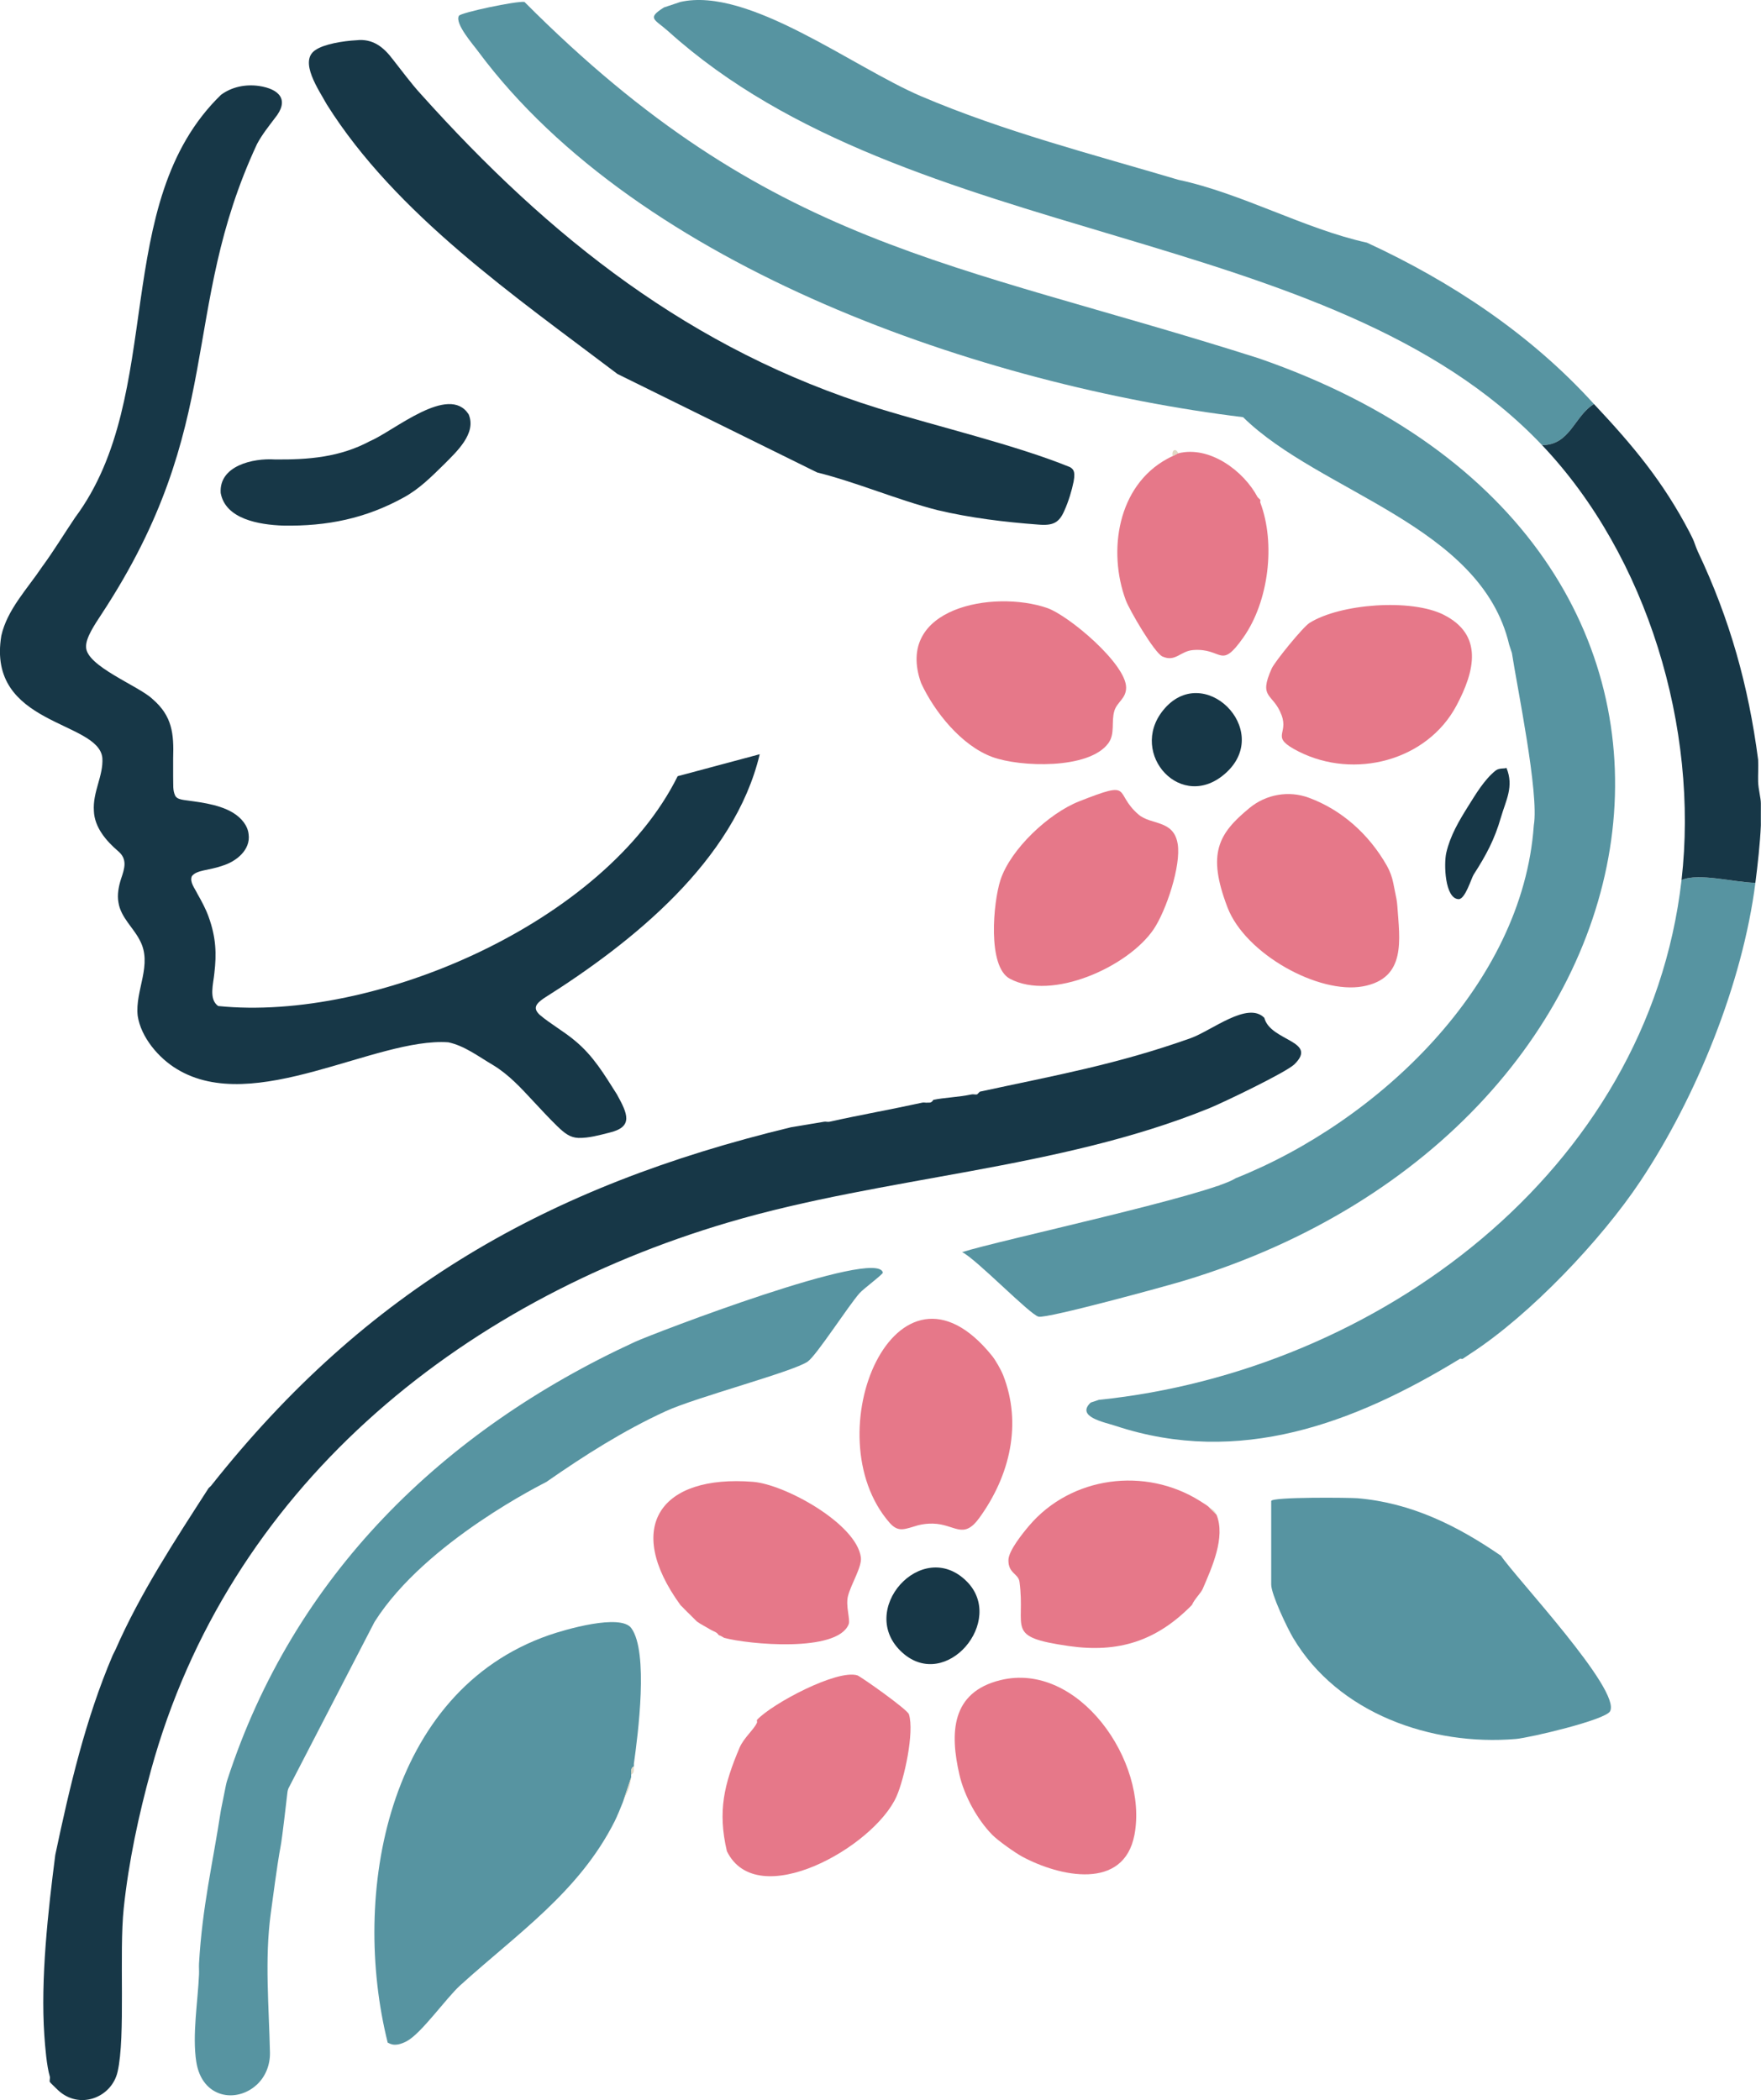 <?xml version="1.0" encoding="UTF-8"?>
<svg id="Warstwa_1" xmlns="http://www.w3.org/2000/svg" baseProfile="tiny-ps" version="1.2" viewBox="0 0 643.79 767.68">
<title>serenitybeautyguide.com</title>
  <!-- Generator: Adobe Illustrator 29.0.1, SVG Export Plug-In . SVG Version: 2.1.0 Build 192)  -->
  <path d="M301.21,410.06c.6-.14,1.4.13,2,0,11.24-2.51,22.71-4.52,34-7,.61-.13,1.39.13,2,0,1.03.07,1.46-.12,2-1,3.99-.87,9.02-.94,14-2,.61-.13,1.39.13,2,0l1-1c27.64-5.98,49.86-9.89,76.98-19.52,7.84-2.79,20.89-13.65,27.02-7.48,2.21,8.62,19.85,8.33,11,17-2.96,2.9-25.92,13.93-31,16-55.37,22.56-118.66,24.92-175.76,41.74-99.5,29.31-183.11,97.89-211.24,200.26-4.53,16.49-8.18,33.47-9.98,50.52-1.73,16.42.73,46.79-2.24,59.76-2.18,9.5-13.98,14.03-21.78,6.72-.46-.43-2.92-2.8-3-3-.19-.46.17-1.43,0-2-1.15-3.82-1.71-10.81-2-15-1.43-20.59,1.36-45.45,4-66,5.25-24.82,11.02-49.62,21-73,.29-.68.7-1.32,1-2,9.09-20.76,21.81-40.07,34-59,.28-.36.71-.63,1-1,56.86-71.8,122.96-109.51,212-131" fill="#173747"/>
  <path d="M248.74.71c24.93-5.64,62.85,23.75,88.02,34.48,30.36,12.94,62.43,21.15,93.98,30.52,23.37,4.99,46.14,17.97,69,23,30.75,14.21,59.85,33.44,83,59-7.14,4.21-8.68,15.05-19,15C486.26,81.08,332.47,90.87,244.42,11.54c-5.08-4.57-8.2-4.73-1.67-8.83" fill="#5794a1"/>
  <path d="M231.74,644.71c-.05.33.04.67,0,1-1.31.63-.88,1.91-1,3-.04.33.04.67,0,1l-3,9c-.75,1.91-2.14,5.28-3,7-12.99,25.85-35.71,41.19-56.48,60.02-5.18,4.7-14.21,17.58-19.56,20.43-4.86,2.59-6.63.44-6.96.55-13.52-54.09-.47-128.37,59-149,5.73-1.99,26.09-7.96,30.05-2.55,6.39,8.73,2.43,38.89.95,49.55Z" fill="#5794a1"/>
  <path d="M401.74,511.71c101.46-10.41,200.76-83.31,213-190,6.15-2.75,19.19.84,27,1-4.69,36.75-21.57,78.3-42,109-14.3,21.5-40.3,48.89-62,63l-3,2c-.24.15-.76-.15-1,0-38.57,23.56-80.75,39.47-125.99,24.49-4-1.32-14.54-3.29-9.01-8.49" fill="#5794a1"/>
  <path d="M548.74,568.71c5.04,7.66,44.1,49.18,39.86,56.86-1.76,3.2-29.45,9.69-34.4,10.11-30.85,2.63-65.02-9.27-81.47-36.97-2.15-3.63-8-15.87-8-19.5v-30.5c0-1.58,29.02-1.25,31.53-1.03,19.7,1.68,36.52,10.04,52.47,21.03Z" fill="#5794a1"/>
  <path d="M582.74,147.71c14.2,15.11,25.29,28.34,35,47l1,2c.67,1.32,1.21,3.34,2,5,11.66,24.64,18.46,48.88,22,76,.15,2.64-.07,5.35,0,8,.08,2.84,1.02,6.08,1,8v8c-.27,6.48-1.17,14.5-2,21-7.81-.16-20.85-3.75-27-1,6.35-55.3-12.39-118.32-51-159,10.32.05,11.86-10.79,19-15Z" fill="#173747"/>
  <path d="M438.74,548.71c.67.42,2.64,1.67,3,2l3,3c3.36,8.31-1.71,19.32-5,27-.77,1.79-2.88,3.54-4,6-12.87,13.12-26.77,17.62-45,15-23.57-3.39-15.7-6.23-18.03-23.47-.41-3.06-4.14-3.03-4.05-7.99.06-3.41,5.31-9.87,7.58-12.54,15.36-18.08,42.47-21.63,62.51-8.99Z" fill="#e67889"/>
  <path d="M414.74,670.71c-3.9,20.53-27.44,15.29-41,8-2.66-1.43-8.96-5.91-11-8-5.49-5.61-10.21-14.22-12-22-3.47-15.12-3.13-30.07,14.97-34.53,28.51-7.03,54.12,29.72,49.03,56.53Z" fill="#e67889"/>
  <path d="M537.74,494.71c-.65.42-1.26.92-3,2l3-2Z" fill="#ded3bc"/>
  <path d="M618.74,196.71l-1-2c.35.68.66,1.33,1,2Z" fill="#e1d9c5"/>
  <path d="M245.74,1.71" fill="#e1d9c5"/>
  <path d="M551.74,235.71c-10.26-43.82-69.25-55.65-97.29-83.21-94.26-11.49-220.52-54.05-279.71-133.79-1.55-2.17-8.63-10.13-6.96-12.94.7-1.18,21.08-5.49,23.96-5.06,89.58,89.95,155.37,94.31,268.28,130.22,195.74,67.47,158.45,281.3-27.29,337.27-6.77,2.04-49.6,13.77-53.02,13.12-3.05-.59-22.86-21.15-27.97-23.6,12.97-4.2,90.57-20.82,99.99-27.01,51.98-20.7,104.92-70.65,109-129,2.01-11.62-6.22-51.13-8-63" fill="#5794a1"/>
  <path d="M187.74,549.71" fill="#5794a1"/>
  <path d="M105.62,653.39c-.28.54-.46,1.14-.53,1.75-3.83,32.81-1.09,6.8-6.11,44.35-2.26,16.83-.65,33.78-.29,50.81.1,4.38-1.54,8.71-4.74,11.7-7.46,6.97-20.11,5.03-22.19-8.29-1.53-9.8.58-22.08,1-32,.06-1.33-.08-2.67,0-4,1.22-20.97,4.95-36.04,8-56,.04-.27,1.34-6.62,1.82-9.06.13-.66.3-1.31.51-1.95,24.21-74.56,78.63-127.74,149-160.16,6.64-3.05,88.79-34.59,90.66-25.34.12.56-7.13,5.95-8.5,7.5-4.25,4.83-15.78,22.81-18.97,25.03-5.34,3.71-40.75,13.02-51.88,18.12-15.45,7.1-29.73,16.17-43.64,25.86-.38.27-44.12,21.67-62.74,51.03-.09.14-.17.29-.25.44l-31.14,60.21Z" fill="#5794a1"/>
  <path d="M327.74,656.71c-8.23,18.47-50.98,42.59-62,20-3.43-14.62-1.03-24.52,4.64-37.86,1.53-3.59,5.31-6.67,6.36-9.14.12-.28-.12-.72,0-1,5.58-5.99,29.29-18.57,36.7-16.28,1.13.35,18.29,12.44,18.85,14.23,2.04,6.54-1.7,23.65-4.55,30.05Z" fill="#e67889"/>
  <path d="M264.74,598.71c-.22-.06-.98-.7-2-1-.69-1.17-1.99-1.37-3-2-1.48-.91-3.82-2.09-5-3l-1-1c-.34-.29-.67-.68-1-1-.63-.6-2.65-2.56-3-3-.29-.37-.75-.65-1-1-20.76-28.6-7.31-47.7,26.53-45.03,11.72.92,37.85,15.33,39.45,27.63.45,3.43-3.6,9.75-4.72,14.16-.91,3.6.92,8.59.27,10.24-4.11,10.52-36.84,7.38-45.54,5Z" fill="#e67889"/>
  <path d="M366.74,502.71c6.89,17.6,2.63,36.54-8.75,52.21-5.91,8.09-8.86,2.23-16.92,2.04-1.8-.05-3.62.16-5.36.58-4.95,1.41-7.2,2.8-10.46-.85-28.13-32.15,2.4-104.66,37.48-60.99,1.26,1.57,3.27,5.12,4,7Z" fill="#e67889"/>
  <path d="M353.4,578.06c14.38,14.35-7.51,40.48-23.54,26.04-16.99-15.31,7.17-42.38,23.54-26.04Z" fill="#173747"/>
  <path d="M400.74,512.71" fill="#ded3bc"/>
  <path d="M211.74,18.71l-1-1c.34.32.66.68,1,1Z" fill="#dccfb8"/>
  <path d="M277.74,275.71c-9.26,38.95-46.57,68.82-78.94,89.22-2.74,1.91-4.2,3.56-1.43,6.09,3.73,3.18,8.9,6.09,12.76,9.36,6.84,5.63,10.74,12.35,15.39,19.65,3.93,7.1,6.19,11.94-2.86,14.04-3.6.91-7.45,1.98-11.18,1.9-3.07-.12-5.03-1.65-7.81-4.34-2.98-2.9-5.86-6.04-8.73-9.1-4.61-4.97-8.95-9.72-14.72-13.21-5.36-3.15-10.4-7.05-16.34-8.31-26.56-1.86-70.95,26.91-99.14,9.83-6.8-4.06-13.24-11.74-14.4-19.5-1.08-9.32,5.66-18.81.68-27.78-2.24-4.41-6.87-8.22-7.71-13.63-.54-2.85.07-5.87.92-8.6,1.35-3.94,2.46-7.32-1.15-10.28-4.25-3.66-8.54-8.63-8.76-14.6-.48-7.04,3.52-12.87,3.1-19.37-1.36-13.75-42.44-11.72-36.93-44.74,2.15-9.53,9.58-17.18,14.87-25.1,4.34-5.9,7.95-11.92,12.09-18.05,33.49-44.96,12.43-114.8,53.34-154.53,3.97-2.93,8.97-3.92,13.82-3.25,7.64,1.12,11.31,5.17,5.83,11.83-2.16,2.87-4.64,5.95-6.48,9.41-28.57,61.42-11.08,102.32-56.9,171.94-2.22,3.41-5.69,8.43-5.59,11.77-.23,7.05,19.3,14.37,24.27,19.16,7.25,6.22,7.85,12.69,7.56,21.66,0,2.27,0,4.65,0,6.7.11,3.04-.24,4.97.8,7.09.68,1.05,1.94,1.26,3.15,1.47,4.05.64,12.28,1.23,17.89,4.63,3.15,1.91,5.45,4.76,5.75,7.91.78,5.65-4.47,9.96-9.63,11.5-4.73,1.71-9.47,1.5-11.13,3.83-.86,2.17,1.08,4.39,2.06,6.46,1.5,2.62,3.03,5.46,4.06,8.33,2.76,7.6,2.94,13.65,2.12,20.58-.34,3.92-2.15,9.57,1.39,12.07,57.07,5.85,141.32-30.35,167.98-84.01" fill="#173747"/>
  <path d="M227.74,658.71l3-9c-.64,4.75-1.56,5.35-3,9Z" fill="#e1d9c5"/>
  <path d="M249.74,587.71c.35.44,2.37,2.4,3,3" fill="#e1d9c5"/>
  <path d="M230.74,648.71c.12-1.09-.31-2.37,1-3-.12,1.09.31,2.37-1,3Z" fill="#e1d9c5"/>
  <path d="M254.74,592.71c-.37-.28-.64-.7-1-1l1,1Z" fill="#e1d9c5"/>
  <path d="M444.74,553.71l-3-3c1.1,1,2.27,1.2,3,3Z" fill="#e1d9c5"/>
  <path d="M643.74,301.71v-8c-.03,2.66.11,5.35,0,8Z" fill="#5794a1"/>
  <path d="M230.74,139.71" fill="#173747"/>
  <path d="M225.74,136.71c-37.19-28.19-81.01-58.3-106.3-98.58-2.84-5.19-10.25-15.71-4.2-19.79,3.18-2.23,10.09-3.36,15.1-3.63,5.86-.65,9.82,2.4,13.27,7,3.41,4.3,6.69,8.81,10.23,12.67,47.05,52.45,98.75,93.6,167.15,114.86,21.59,6.64,50.72,13.55,70.2,21.53.51.3.93.64,1.21,1.16.43.81.46,2.09.11,4.04-.63,3.21-1.9,7.39-3.32,10.52-1.9,4.49-4.05,5.77-9.65,5.27-12.38-.92-24.76-2.43-36.81-5.28-14.83-3.78-29.32-10.11-43.99-13.77" fill="#173747"/>
  <path d="M510.46,328.26c.19.97.31,1.94.38,2.92.84,12.25,3.41,26.42-12.54,29.38-16.16,3-43.04-11.84-49.55-28.85-7.54-19.7-3.38-26.95,8.05-36.36,6.06-4.99,14.32-6.46,21.68-3.74,12.11,4.46,22.05,13.44,28.54,24.86,1.13,1.99,1.91,4.18,2.36,6.43l1.07,5.37Z" fill="#e67889"/>
  <path d="M421.74,339.71c-9.28,13.69-37.15,26.32-52.56,18.06-8.3-4.45-6.05-28.05-3.44-36.06,3.69-11.34,17.74-24.42,28.74-28.76,20.41-8.06,12.37-3.28,21.73,4.79,4.6,3.96,12.86,1.82,14.33,10.74,1.31,7.96-4.24,24.5-8.8,31.23Z" fill="#e67889"/>
  <path d="M362.74,276.71c-11.27-4.17-21.11-16.46-26-27-9.84-27.62,26.48-34.15,45.99-27.49,7.98,2.73,28.93,20.44,28.96,29.09.02,4.07-3.31,5.26-4.3,8.55-1.21,4.01.35,8.32-2.19,11.81-7.03,9.66-32.31,8.79-42.46,5.04Z" fill="#e67889"/>
  <path d="M527.74,224.71c14.6,7.32,11.48,20.53,4.72,33.22-10.77,20.24-37.4,27.08-57.72,16.78-10.71-5.43-3.54-6.06-6.22-13.28-3.05-8.22-8.63-5.88-3.61-17.05,1.13-2.51,11.39-15.14,13.83-16.67,11.19-7.04,37.11-8.96,49-3Z" fill="#e67889"/>
  <path d="M459.74,181.71l1,1c.12.28-.11.71,0,1,5.65,14.96,3.1,36.12-6.19,49.31-8.53,12.11-7.51,3.77-18.37,4.61-4.69.36-6.42,4.48-11.2,2.36-2.93-1.3-12.07-16.95-13.42-20.6-6.61-17.82-3.08-41.76,15.18-51.68.6-.33,1.38-.74,2-1,.67-.28,1.61-.9,2-1,11.43-2.89,23.92,6.4,29,16Z" fill="#e67889"/>
  <path d="M548.74,298.71c-2.37,8.23-5.41,13.86-10,21-.84,1.31-3.09,9.05-5.5,8.98-5.04-.16-5.45-12.92-4.5-16.98,1.46-6.28,4.64-11.64,8-17,2.75-4.38,5.92-9.75,10-13,1.36-1.09,3.24-.62,4-1,2.8,6.82-.23,11.87-2,18Z" fill="#173747"/>
  <path d="M430.74,165.71c-.39.1-1.33.72-2,1-.59-2.02,1.08-3.23,2-1Z" fill="#e1d9c5"/>
  <path d="M446.74,432.71c-.11.03-.65.71-2,1l2-1Z" fill="#e1d9c5"/>
  <path d="M560.74,297.71v-1c0,.33,0,.67,0,1Z" fill="#dccfb8"/>
  <path d="M460.74,182.71l-1-1c.11.2.76.45,1,1Z" fill="#e1d9c5"/>
  <path d="M171.36,151.54c2.88,6.87-4.37,13.52-8.9,18.09-4.95,4.86-9.26,9.17-14.94,12.26-13.77,7.59-27.86,10.55-44.15,10.24-8.54-.33-20.94-2.31-22.69-11.92-.66-9.97,11.8-12.78,19.82-12.26,12.28.12,23.76-.78,34.86-6.75,8.65-3.65,28.69-20.95,35.94-9.79l.07.13Z" fill="#173747"/>
  <path d="M448.38,282.35c-16.26,15.08-36-6.77-23.18-22.68,14.61-18.13,40.12,6.96,23.18,22.68Z" fill="#173747"/>
</svg>